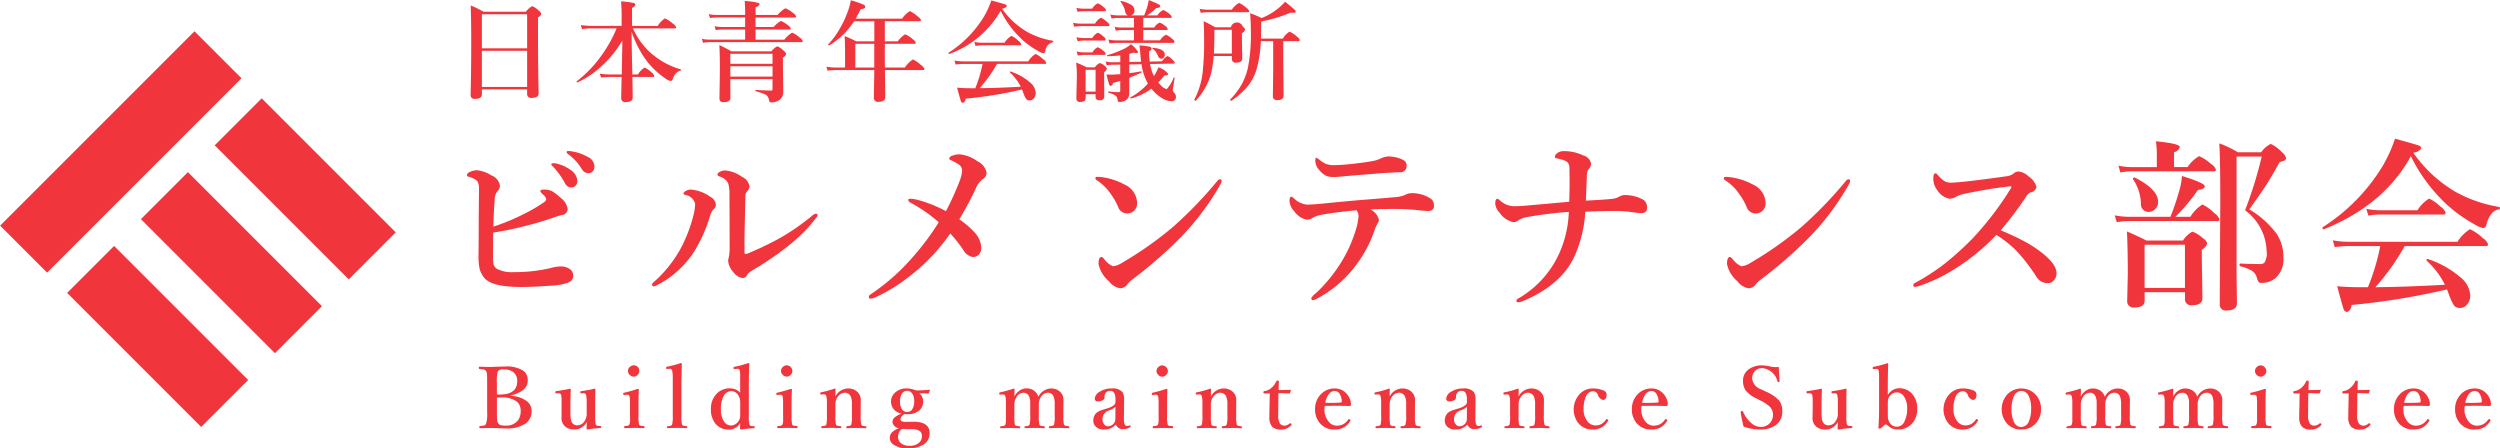 <svg id="logo.svg" xmlns="http://www.w3.org/2000/svg" width="296.656" height="53.219" viewBox="0 0 296.656 53.219">
  <defs>
    <style>
      .cls-1 {
        fill: #f0353c;
        fill-rule: evenodd;
      }
    </style>
  </defs>
  <path id="日本青年会議所_ビルメンテナンス部会" data-name="日本青年会議所 ビルメンテナンス部会" class="cls-1" d="M97.52,32.368a0.447,0.447,0,0,0,.559.432q0.806,0,.806-0.533-0.076-3.085-.076-7.528V23.253A0.7,0.7,0,0,0,99.2,22.84a0.772,0.772,0,0,0-.311-0.4,2.39,2.39,0,0,0-.768-0.521,2.44,2.44,0,0,0-.755.66H92.334a11.328,11.328,0,0,0-1.511-.743q0.063,1.771.063,4.215,0,3.783-.076,6.43a0.447,0.447,0,0,0,.558.432q0.781,0,.781-0.52V31.8h5.37v0.571Zm-5.37-.87V27.22h5.37V31.5H92.15Zm0-4.577V22.878h5.37v4.044H92.15Zm16.6,3.1h-1.574a5.708,5.708,0,0,1-1.029-.1l0.14,0.476a7.852,7.852,0,0,1,.965-0.076h1.479q-0.007.444-.032,1.555-0.02.825-.019,0.978a0.457,0.457,0,0,0,.571.444q0.794,0,.794-0.533,0-.628-0.038-2.444h2.431q0.171,0,.171-0.127a0.878,0.878,0,0,0-.336-0.419,2.969,2.969,0,0,0-.806-0.571,2.265,2.265,0,0,0-.794.819h-0.666q-0.025-.781-0.077-3.5-0.018-1.193-.025-1.6a12.779,12.779,0,0,0,1.536,3.123,9.425,9.425,0,0,0,2.533,2.482,1.35,1.35,0,0,0,.59.273,0.291,0.291,0,0,0,.235-0.248,2.115,2.115,0,0,1,.356-0.641,1.331,1.331,0,0,1,.6-0.362,0.065,0.065,0,0,0,0-.127,9.3,9.3,0,0,1-3.657-2.031,8.76,8.76,0,0,1-2.018-2.831h4.97q0.165,0,.165-0.127a1.041,1.041,0,0,0-.4-0.444,3.829,3.829,0,0,0-.939-0.622,2.723,2.723,0,0,0-.857.895H109.97V22.117a0.6,0.6,0,0,0,.4-0.374,0.319,0.319,0,0,0-.311-0.216,9.462,9.462,0,0,0-1.4-.178,16.99,16.99,0,0,1,.076,1.809v1.1H105.12a8.04,8.04,0,0,1-1.232-.1l0.14,0.476a10.129,10.129,0,0,1,1.117-.076h2.99a15.59,15.59,0,0,1-1.809,3.237,14.172,14.172,0,0,1-2.914,3.034,0.045,0.045,0,0,0-.019.038,0.082,0.082,0,0,0,.089.1,0.025,0.025,0,0,0,.019-0.006,10.715,10.715,0,0,0,2.749-1.828A13,13,0,0,0,108.814,26q0,0.673-.063,4.018h0Zm20.53-6.76a0.132,0.132,0,0,0,.165-0.127,0.942,0.942,0,0,0-.388-0.419,3.316,3.316,0,0,0-.888-0.546,3.474,3.474,0,0,0-.933.793h-2.609V22.04a0.611,0.611,0,0,0,.489-0.355q0-.248-1.778-0.387,0.051,0.673.051,1.257v0.406h-3.434a4.182,4.182,0,0,1-.882-0.1l0.146,0.476a4.782,4.782,0,0,1,.761-0.076h3.409v1.13h-2.768a3.912,3.912,0,0,1-.857-0.1l0.14,0.476a4.772,4.772,0,0,1,.755-0.076h2.73v1.2h-4.24a4.353,4.353,0,0,1-.9-0.1l0.146,0.476a5.322,5.322,0,0,1,.806-0.076h10.867a0.134,0.134,0,0,0,.165-0.133,0.96,0.96,0,0,0-.374-0.413,3.427,3.427,0,0,0-.889-0.584,3.364,3.364,0,0,0-.933.832h-3.415v-1.2h4.011a0.137,0.137,0,0,0,.172-0.133,0.774,0.774,0,0,0-.349-0.374,2.842,2.842,0,0,0-.819-0.508,2.87,2.87,0,0,0-.863.717h-2.152v-1.13h4.653Zm-2.641,8.5a0.164,0.164,0,0,1-.2.171q-0.692,0-1.783-.076-0.051,0-.051.07a0.078,0.078,0,0,0,.051.089,5.971,5.971,0,0,1,1.167.406,0.856,0.856,0,0,1,.394.616,0.7,0.7,0,0,0,.076.235,0.2,0.2,0,0,0,.172.064,1.716,1.716,0,0,0,.9-0.222,1.146,1.146,0,0,0,.546-1.041l-0.038-3.028V28.014a0.7,0.7,0,0,0,.387-0.413,0.774,0.774,0,0,0-.311-0.4,2.144,2.144,0,0,0-.743-0.521,2.129,2.129,0,0,0-.7.6h-4.755a13.858,13.858,0,0,0-1.422-.743q0.065,1.225.064,2.964l-0.051,3.3a0.565,0.565,0,0,0,.1.387,0.542,0.542,0,0,0,.419.121q0.78,0,.78-0.5l-0.012-2.234h5.008v1.181Zm-5.008-1.479V29.055h5.008V30.28h-5.008Zm0-1.523V27.576h5.008v1.181h-5.008Zm18.333-1.9v-0.47h3.472c0.132,0,.2-0.042.2-0.127a0.865,0.865,0,0,0-.374-0.432,3.042,3.042,0,0,0-.889-0.571,3.141,3.141,0,0,0-.87.831h-1.536V23.7h4.12q0.171,0,.171-0.127a1.045,1.045,0,0,0-.406-0.444,3.668,3.668,0,0,0-.92-0.622,3.13,3.13,0,0,0-.921.9h-5.516q0.31-.52.6-1.117,0.558-.07.558-0.286a0.418,0.418,0,0,0-.3-0.3,11.87,11.87,0,0,0-1.428-.483,6.884,6.884,0,0,1-.419,1.5,12,12,0,0,1-.914,1.917,9.306,9.306,0,0,1-1.333,1.8,0.041,0.041,0,0,0-.013.032,0.093,0.093,0,0,0,.114.1,0.039,0.039,0,0,0,.026-0.006,9.04,9.04,0,0,0,2.926-2.856h2.406V26.09h-2.158a12.6,12.6,0,0,0-1.365-.622q0.051,0.863.051,1.949V29.2H134.1a6.094,6.094,0,0,1-1.066-.1l0.139,0.476a7.85,7.85,0,0,1,.965-0.076h4.577l-0.051,3.313a0.461,0.461,0,0,0,.571.457q0.781,0,.781-0.559,0-.286-0.013-1.181-0.018-1.39-.025-2.031H144.5a0.134,0.134,0,0,0,.165-0.133,1.078,1.078,0,0,0-.413-0.463,3.717,3.717,0,0,0-.952-0.666,3.428,3.428,0,0,0-.958.965h-2.368q-0.014-.781-0.013-2.342h0Zm-3.5,2.342V26.389h2.247V29.2h-2.247Zm16.81-.432h5.681q0.165,0,.165-0.127a0.949,0.949,0,0,0-.387-0.444,3.226,3.226,0,0,0-.883-0.609,2.772,2.772,0,0,0-.869.882h-7.7a5.9,5.9,0,0,1-1.054-.1l0.146,0.476a6.794,6.794,0,0,1,.908-0.076h2.279a15.325,15.325,0,0,1-.863,2.888h-0.476q-0.946,0-1.683-.07,0.35,1.295.432,1.536a0.319,0.319,0,0,0,.26.273,0.511,0.511,0,0,0,.311-0.5,48.876,48.876,0,0,0,6.7-1.092c0.017,0.042.038,0.1,0.064,0.165,0.042,0.11.067,0.178,0.076,0.2a3.71,3.71,0,0,0,.349.755,0.505,0.505,0,0,0,.432.178,0.608,0.608,0,0,0,.476-0.229,0.941,0.941,0,0,0,.234-0.654,1.776,1.776,0,0,0-.685-1.263,6.767,6.767,0,0,0-2.285-1.282,0.026,0.026,0,0,0-.019-0.006,0.073,0.073,0,0,0-.076.089,0.049,0.049,0,0,0,.019.044,5.71,5.71,0,0,1,1.269,1.676q-2.7.152-4.875,0.171a16.039,16.039,0,0,0,2.057-2.888h0Zm3.053-2.818a10.311,10.311,0,0,0,1.847,1.3,1.909,1.909,0,0,0,.61.26,0.266,0.266,0,0,0,.222-0.248,1.191,1.191,0,0,1,.9-1.066c0.034,0,.051-0.027.051-0.082a0.078,0.078,0,0,0-.051-0.089,9.507,9.507,0,0,1-3.053-1.054,9.458,9.458,0,0,1-2.978-2.755,0.718,0.718,0,0,0,.572-0.311,0.238,0.238,0,0,0-.191-0.19q-0.242-.089-1.656-0.476a10.067,10.067,0,0,1-.908,1.98,13.175,13.175,0,0,1-4.158,4.221,0.042,0.042,0,0,0-.019.038,0.088,0.088,0,0,0,.089.108h0.019a11.555,11.555,0,0,0,6.087-5.123,11.7,11.7,0,0,0,2.622,3.485h0Zm-0.533.063a2.969,2.969,0,0,0-.806-0.571,2.456,2.456,0,0,0-.819.819h-2.654a4.729,4.729,0,0,1-.933-0.1l0.146,0.476a4.88,4.88,0,0,1,.762-0.076h4.488a0.132,0.132,0,0,0,.165-0.127,0.887,0.887,0,0,0-.349-0.419h0ZM167.9,28.566l-0.99.013a3.083,3.083,0,0,1-.749-0.1l0.14,0.47a2.841,2.841,0,0,1,.641-0.076l0.958-.013v1.13q-0.78.051-.933,0.051-0.5,0-.7-0.013,0.209,0.87.292,1.1a0.3,0.3,0,0,0,.2.26,0.387,0.387,0,0,0,.273-0.349c0.381-.106.67-0.188,0.869-0.248v1.13a0.164,0.164,0,0,1-.171.2,9.049,9.049,0,0,1-1.206-.083q-0.051-.013-0.051.07a0.078,0.078,0,0,0,.051.089,3.278,3.278,0,0,1,.743.286,0.672,0.672,0,0,1,.3.432,1.036,1.036,0,0,0,.063.3,0.17,0.17,0,0,0,.165.063,1.141,1.141,0,0,0,1.035-.457,1.237,1.237,0,0,0,.14-0.66V30.419q0.907-.362,1.453-0.635a0.051,0.051,0,0,0,.026-0.051c0-.059-0.024-0.085-0.07-0.076q-0.711.127-1.409,0.216V28.839l1.453-.032a6.581,6.581,0,0,0,.756,2.3,7.333,7.333,0,0,1-2.063,1.625,0.034,0.034,0,0,0-.019.038c0,0.08.029,0.114,0.089,0.1a6.857,6.857,0,0,0,2.412-1.168,3.864,3.864,0,0,0,.387.444,4.442,4.442,0,0,0,.946.73,2.186,2.186,0,0,0,1.028.324,0.483,0.483,0,0,0,.546-0.546,0.7,0.7,0,0,0-.222-0.483,0.521,0.521,0,0,1-.153-0.324q0-.051.051-0.343,0.1-.558.172-1.054a0.066,0.066,0,0,0-.039-0.07,0.087,0.087,0,0,0-.038-0.006,0.041,0.041,0,0,0-.038.025,4.127,4.127,0,0,1-.825,1.371,1.411,1.411,0,0,1-.724-0.5c-0.126-.127-0.218-0.224-0.272-0.292a10.084,10.084,0,0,0,.7-0.819q0.469-.032.469-0.2a2.26,2.26,0,0,0-1.155-.781,4.765,4.765,0,0,1-.533,1.028,4.744,4.744,0,0,1-.457-1.422l2.825-.051c0.067,0,.1-0.025.1-0.076a0.6,0.6,0,0,0-.247-0.362,1.676,1.676,0,0,0-.622-0.457,1.792,1.792,0,0,0-.629.622L171.4,28.5a10.816,10.816,0,0,1-.089-1.219,0.413,0.413,0,0,0,.311-0.324,0.259,0.259,0,0,0-.235-0.228,7.95,7.95,0,0,0-1.212-.152q0.057,0.33.108,0.99c0.034,0.432.063,0.747,0.089,0.946l-1.4.025V27.576a4.9,4.9,0,0,0,.533-0.146,1.007,1.007,0,0,0,.3.057c0.131,0,.2-0.049.2-0.146a3.113,3.113,0,0,0-.844-0.908,3.443,3.443,0,0,1-.927.6,11.1,11.1,0,0,1-1.866.7,0.039,0.039,0,0,0-.032.044,0.068,0.068,0,0,0,.07.082,13.074,13.074,0,0,0,1.5-.1v0.806Zm-0.584-2.59a3.578,3.578,0,0,1-.819-0.1l0.14,0.476a4.317,4.317,0,0,1,.73-0.076h6.8c0.115,0,.172-0.042.172-0.127a0.67,0.67,0,0,0-.3-0.368,2.292,2.292,0,0,0-.718-0.47,1.812,1.812,0,0,0-.7.666h-1.987V24.751h2.729c0.115,0,.172-0.042.172-0.127a0.644,0.644,0,0,0-.286-0.343,2.106,2.106,0,0,0-.679-0.412,1.485,1.485,0,0,0-.635.584h-1.3V23.31h3.212a0.132,0.132,0,0,0,.165-0.127,0.686,0.686,0,0,0-.3-0.355A2.356,2.356,0,0,0,173,22.377a1.74,1.74,0,0,0-.691.635h-1.219a5.569,5.569,0,0,0,1.079-.87q0.476-.032.476-0.209a0.28,0.28,0,0,0-.178-0.222q-0.2-.12-1.187-0.52a4.822,4.822,0,0,1-.2.889q-0.177.552-.343,0.933H169.18a0.555,0.555,0,0,0,.4-0.584,0.75,0.75,0,0,0-.305-0.616,3.5,3.5,0,0,0-1.244-.5h-0.019a0.066,0.066,0,0,0-.082.063,0.064,0.064,0,0,0,.012.032,2.763,2.763,0,0,1,.559,1.181,0.516,0.516,0,0,0,.3.425h-1.218a3.9,3.9,0,0,1-.857-0.1l0.139,0.476a4.991,4.991,0,0,1,.768-0.076h1.9v1.143h-1.6a2.75,2.75,0,0,1-.705-0.1l0.146,0.476a3.163,3.163,0,0,1,.622-0.076h1.536v1.225H167.32Zm-2.342,6.735a0.376,0.376,0,0,0,.47.362,0.446,0.446,0,0,0,.558-0.432l-0.012-2.412V29.747a0.725,0.725,0,0,0,.323-0.394,0.526,0.526,0,0,0-.234-0.324,1.583,1.583,0,0,0-.6-0.362,1.447,1.447,0,0,0-.584.508h-1a8.105,8.105,0,0,0-1.231-.559,13.406,13.406,0,0,1,.088,1.714l-0.063,2.558a0.4,0.4,0,0,0,.495.394q0.609,0,.609-0.457V32.362h1.181v0.349Zm-1.181-.654V29.474h1.181v2.584H163.8Zm2.127-10.017a2.009,2.009,0,0,0-.686-0.457,1.642,1.642,0,0,0-.666.635h-1.009a3.931,3.931,0,0,1-.864-0.1l0.146,0.476a4.274,4.274,0,0,1,.718-0.076h2.481a0.132,0.132,0,0,0,.165-0.127,0.606,0.606,0,0,0-.285-0.349h0Zm0.406,1.752a2.39,2.39,0,0,0-.717-0.5,1.827,1.827,0,0,0-.7.7h-1.746a4.134,4.134,0,0,1-.87-0.1l0.146,0.476a4.216,4.216,0,0,1,.724-0.076h3.288q0.171,0,.171-0.127a0.735,0.735,0,0,0-.3-0.381h0ZM165.9,25.519a2.026,2.026,0,0,0-.66-0.451,1.55,1.55,0,0,0-.654.635h-1.021a3.931,3.931,0,0,1-.864-0.1l0.146,0.476A4.2,4.2,0,0,1,163.563,26h2.443a0.132,0.132,0,0,0,.165-0.127,0.65,0.65,0,0,0-.273-0.356h0Zm0,1.714a2.043,2.043,0,0,0-.672-0.438,1.434,1.434,0,0,0-.629.609h-1a3.843,3.843,0,0,1-.87-0.108l0.14,0.482a4.307,4.307,0,0,1,.73-0.076h2.405q0.165,0,.165-0.127a0.562,0.562,0,0,0-.273-0.343h0Zm5.866-.375c-0.051,0-.076.017-0.076,0.051a0.05,0.05,0,0,0,.025.038,2.319,2.319,0,0,1,.381.355,2.659,2.659,0,0,1,.3.559,0.446,0.446,0,0,0,.35.3,0.415,0.415,0,0,0,.314-0.14,0.471,0.471,0,0,0,.13-0.33q0-.717-1.428-0.832h0Zm14.283-.793v3.51l-0.038,3.015a0.446,0.446,0,0,0,.534.47,1,1,0,0,0,.552-0.114,0.577,0.577,0,0,0,.184-0.5l-0.038-4.2V26.065h1.8q0.165,0,.165-0.127a0.969,0.969,0,0,0-.362-0.419,3.178,3.178,0,0,0-.857-0.571,2.275,2.275,0,0,0-.793.819h-2.6q0.025-.882.025-1.428v-0.6a16.894,16.894,0,0,0,3.491-1.054,2.089,2.089,0,0,0,.3.025c0.207,0,.311-0.047.311-0.14a0.4,0.4,0,0,0-.153-0.247q-0.165-.159-1.1-0.927a7.561,7.561,0,0,1-2.793,1.936,13.16,13.16,0,0,0-1.365-.584q0.089,1.136.089,2.145a20.654,20.654,0,0,1-.362,4.393,7.708,7.708,0,0,1-.711,1.879A8.7,8.7,0,0,1,180.944,33a0.058,0.058,0,0,0-.006.025,0.107,0.107,0,0,0,.038.076,0.136,0.136,0,0,0,.089.051,0.06,0.06,0,0,0,.025-0.006,9.71,9.71,0,0,0,1.777-1.53,6,6,0,0,0,1.187-2.126,14,14,0,0,0,.527-3.421h1.466Zm-4.906,2.12a0.439,0.439,0,0,0,.546.432q0.691,0,.691-0.5l-0.044-2.38V25.119a0.685,0.685,0,0,0,.381-0.406,0.682,0.682,0,0,0-.286-0.375,0.728,0.728,0,0,0-1.4.089h-1.859q-0.705-.412-1.378-0.73,0.051,0.863.051,1.746a35.32,35.32,0,0,1-.171,4.386,9.4,9.4,0,0,1-.984,3.187v0.013a0.119,0.119,0,0,0,.044.076,0.164,0.164,0,0,0,.1.051,0.026,0.026,0,0,0,.025-0.013,7.887,7.887,0,0,0,1.765-3.034,12.439,12.439,0,0,0,.361-2.273h2.159v0.349Zm-2.133-.647q0.063-1.149.063-2.393V24.726h2.07v2.812h-2.133Zm3.828-5.446a3.117,3.117,0,0,0-.845-0.559,2.711,2.711,0,0,0-.857.806h-2.793a5.706,5.706,0,0,1-1.028-.1l0.14,0.476a6.809,6.809,0,0,1,.914-0.076h4.665A0.134,0.134,0,0,0,183.2,22.5a1,1,0,0,0-.361-0.413h0Zm-85.475,25.9q1.794-.462,3.416-1.031c0.429-.143.691-0.226,0.784-0.247a0.768,0.768,0,0,0,.773-0.7,2.105,2.105,0,0,0-.881-1.386,5.887,5.887,0,0,0-.977-0.752,2.032,2.032,0,0,0-.935-0.193q-0.462,0-.462.193a1.2,1.2,0,0,0,.333.4,1.048,1.048,0,0,1,.376.569,0.678,0.678,0,0,1-.355.4,19.51,19.51,0,0,1-2.664,1.515,23.745,23.745,0,0,1-3.255,1.321q0.021-1.439.15-3.115a1.767,1.767,0,0,1,.29-1.042,0.939,0.939,0,0,0,.333-0.741A1.585,1.585,0,0,0,93.279,42a3.91,3.91,0,0,0-1.719-.612,1.825,1.825,0,0,0-.72.161,0.6,0.6,0,0,0-.473.408,0.243,0.243,0,0,0,.226.2,3.607,3.607,0,0,1,.569.215,1.161,1.161,0,0,1,.516.43,2.04,2.04,0,0,1,.129.892l-0.032,3.545q0,2.75-.022,4.082a7.77,7.77,0,0,0,.129,1.783,3.08,3.08,0,0,0,.526,1.021q0.859,1.117,4.426,1.117,1.3,0,3.459-.15a7.4,7.4,0,0,0,2-.333,1.514,1.514,0,0,0,.484-0.279,0.848,0.848,0,0,0,.2-0.623,0.889,0.889,0,0,0-.376-0.73,1.853,1.853,0,0,0-1.139-.322,4.487,4.487,0,0,0-1.149.193,19.276,19.276,0,0,1-4.426.483,3.9,3.9,0,0,1-1.794-.312,0.976,0.976,0,0,1-.559-0.612,5.265,5.265,0,0,1-.064-0.956V51.049l0.021-2.267a35.79,35.79,0,0,0,3.867-.795h0Zm3.276-7.434q-0.258,0-.258.15a1.079,1.079,0,0,0,.247.29,9.343,9.343,0,0,1,1.386,1.934,0.834,0.834,0,0,0,.741.5,0.68,0.68,0,0,0,.527-0.226,0.792,0.792,0,0,0,.2-0.548,1.711,1.711,0,0,0-.817-1.311,4.449,4.449,0,0,0-1.514-.709,1.7,1.7,0,0,0-.516-0.086h0Zm1.74-1.45a0.152,0.152,0,0,0-.172.172,0.694,0.694,0,0,0,.269.268,6.051,6.051,0,0,1,1.536,1.708,0.9,0.9,0,0,0,.816.483,0.62,0.62,0,0,0,.452-0.193,0.866,0.866,0,0,0,.225-0.623,1.3,1.3,0,0,0-.8-1.117,5.35,5.35,0,0,0-1.762-.634,2.614,2.614,0,0,0-.569-0.065h0Zm19.167,11.322a5.521,5.521,0,0,1-.108,1.343,1.513,1.513,0,0,0-.064.376,2.23,2.23,0,0,0,.612,1.321,1.6,1.6,0,0,0,1.1.709,0.556,0.556,0,0,0,.516-0.312,1.153,1.153,0,0,1,.429-0.462q5.5-3.244,7.767-6.359a0.628,0.628,0,0,0,.182-0.311,0.186,0.186,0,0,0-.225-0.193,1.473,1.473,0,0,0-.548.355,27.939,27.939,0,0,1-3.491,2.428,36.783,36.783,0,0,1-3.771,1.837,1.553,1.553,0,0,1-.526.172c-0.072,0-.107-0.093-0.107-0.279V49.416q0.086-4.071.107-4.974a0.833,0.833,0,0,1,.183-0.526,0.9,0.9,0,0,0,.3-0.612,1.481,1.481,0,0,0-.881-1.128,4.014,4.014,0,0,0-2-.763,1.227,1.227,0,0,0-.623.161,0.473,0.473,0,0,0-.3.322,0.31,0.31,0,0,0,.257.236,1.68,1.68,0,0,1,1.021.795,4.518,4.518,0,0,1,.15,1.45q0.022,2.793.022,6.048h0Zm-4.351-3.47a17.088,17.088,0,0,1-1.514,3.824,14.632,14.632,0,0,1-3.116,3.856,0.529,0.529,0,0,0-.215.3,0.187,0.187,0,0,0,.194.226,1.45,1.45,0,0,0,.44-0.172A11.348,11.348,0,0,0,117.43,50.9a17.891,17.891,0,0,0,1.8-4.093,1.856,1.856,0,0,1,.376-0.752,0.737,0.737,0,0,0,.312-0.569,1.163,1.163,0,0,0-.666-0.945,4.535,4.535,0,0,0-2.331-.859,1.108,1.108,0,0,0-.559.161,0.482,0.482,0,0,0-.3.3,0.392,0.392,0,0,0,.29.193,1.388,1.388,0,0,1,1.107,1.063,6.352,6.352,0,0,1-.269,1.558h0ZM143.847,44.9a4.819,4.819,0,0,0-.763-0.129q-0.354,0-.354.15a0.65,0.65,0,0,0,.4.376,17.959,17.959,0,0,1,3.234,2.267,31.462,31.462,0,0,1-3.91,5.038,24.844,24.844,0,0,1-4.19,3.524,0.357,0.357,0,0,0-.193.29,0.19,0.19,0,0,0,.215.215,2.147,2.147,0,0,0,.58-0.172A19.527,19.527,0,0,0,142.73,54.1a22.478,22.478,0,0,0,5-5.21,17.212,17.212,0,0,1,1.558,1.977,1.566,1.566,0,0,0,1.128.816,0.925,0.925,0,0,0,.7-0.279,1.151,1.151,0,0,0,.29-0.816,2.825,2.825,0,0,0-.7-1.719,10.471,10.471,0,0,0-1.9-1.654q1.172-1.976,1.955-3.663a2.613,2.613,0,0,1,.817-1.106,0.9,0.9,0,0,0,.462-0.784,1.923,1.923,0,0,0-1.1-1.343A4.122,4.122,0,0,0,148.8,39.5a2.061,2.061,0,0,0-.773.15,0.533,0.533,0,0,0-.43.333,0.348,0.348,0,0,0,.29.247,7.367,7.367,0,0,1,.784.43,0.88,0.88,0,0,1,.462.773,3.861,3.861,0,0,1-.268,1.171,34.249,34.249,0,0,1-1.644,3.642,15.737,15.737,0,0,0-3.373-1.343h0Zm22.175,7.068a0.743,0.743,0,0,0-.344-0.29c-0.236,0-.355.279-0.355,0.838a3.653,3.653,0,0,0,1.236,2.041,2.079,2.079,0,0,0,1.342.838,1.114,1.114,0,0,0,.881-0.526,2.892,2.892,0,0,1,.57-0.526,52.29,52.29,0,0,0,5.876-5.146,30.792,30.792,0,0,0,4.576-6.166,0.805,0.805,0,0,0,.129-0.376,0.187,0.187,0,0,0-.226-0.193,0.426,0.426,0,0,0-.279.193,48.5,48.5,0,0,1-5.167,5.371,41.888,41.888,0,0,1-6.1,4.318,2.665,2.665,0,0,1-1.117.441,2.566,2.566,0,0,1-1.02-.816h0Zm0.687-7.853a7.842,7.842,0,0,1,.924,1.579,1.124,1.124,0,0,0,1.074.816,1.186,1.186,0,0,0,.806-0.29,1.22,1.22,0,0,0,.387-0.945,2.476,2.476,0,0,0-1.515-2.2,7.806,7.806,0,0,0-2.8-.881c-0.143-.014-0.283-0.022-0.419-0.022a0.174,0.174,0,0,0-.215.172,0.255,0.255,0,0,0,.151.225,5.736,5.736,0,0,1,1.611,1.547h0Zm26.525-3.33a2.456,2.456,0,0,1-.977-0.172,3.5,3.5,0,0,1-.774-0.516c-0.186-.129-0.283-0.193-0.29-0.193q-0.15,0-.15.333a1.719,1.719,0,0,0,.5,1.16,2.4,2.4,0,0,0,.848.677,2.594,2.594,0,0,0,.913.118q0.3,0,1.139-.086,0.816-.075,3.276-0.268,1.128-.1,1.59-0.129,0.162-.011,1.751-0.086a0.722,0.722,0,0,0,.817-0.773,0.686,0.686,0,0,0-.355-0.655,3.843,3.843,0,0,0-1.89-.44,2.419,2.419,0,0,0-.838.247,4.073,4.073,0,0,1-.656.236q-0.826.183-2.524,0.376a22.682,22.682,0,0,1-2.385.172h0Zm-3.18,4.684a2.493,2.493,0,0,1-1.5-.709,1.707,1.707,0,0,0-.323-0.236q-0.248,0-.247.526a1.958,1.958,0,0,0,.57,1.214,2.355,2.355,0,0,0,1.471.988,1.14,1.14,0,0,0,.666-0.193,3.229,3.229,0,0,1,1.032-.376q1.385-.268,4.2-0.548a1,1,0,0,1,.247.752,6.59,6.59,0,0,1-.194,1.16,16.393,16.393,0,0,1-1.632,3.889,18,18,0,0,1-3.234,4.05,1.79,1.79,0,0,0-.548.6,0.2,0.2,0,0,0,.226.215,1,1,0,0,0,.365-0.129,13.742,13.742,0,0,0,4.49-3.717,15.008,15.008,0,0,0,2.4-4.34,4.445,4.445,0,0,1,.44-0.988,0.591,0.591,0,0,0,.108-0.355,1.835,1.835,0,0,0-1.01-1.225q0.988-.065,2.965-0.064a24.312,24.312,0,0,1,2.728.15q0.764,0.086,1.1.086c0.072,0,.154,0,0.247-0.011a0.549,0.549,0,0,0,.5-0.655,0.926,0.926,0,0,0-.483-0.859,4.116,4.116,0,0,0-2.084-.591,1.847,1.847,0,0,0-.817.193,3.142,3.142,0,0,1-.838.247q-0.633.075-4.157,0.355-1.89.151-4.748,0.44-1.267.129-1.934,0.129h0Zm33.1-.483q0.1-2.492.118-2.965a1.27,1.27,0,0,1,.215-0.773,0.889,0.889,0,0,0,.268-0.72,1.232,1.232,0,0,0-.881-0.881,5.291,5.291,0,0,0-2.341-.526,1.233,1.233,0,0,0-.86.312,0.5,0.5,0,0,0-.193.4,0.231,0.231,0,0,0,.225.15q0.183,0.032.462,0.107a2.077,2.077,0,0,1,.785.333,0.949,0.949,0,0,1,.247.677q0.021,0.838.021,1.762,0,0.988-.043,2.267-2.674.247-5.167,0.462-0.7.064-1.386,0.064a2.487,2.487,0,0,1-1.611-.634,0.825,0.825,0,0,0-.365-0.247q-0.247,0-.247.591a1.649,1.649,0,0,0,.5,1.042,2.606,2.606,0,0,0,1.632,1.139,0.9,0.9,0,0,0,.634-0.226,2.684,2.684,0,0,1,1.075-.387,47.109,47.109,0,0,1,4.887-.6,13.11,13.11,0,0,1-1.214,5.092,11.742,11.742,0,0,1-4.683,5.124,0.532,0.532,0,0,0-.333.355c0,0.1.089,0.15,0.268,0.15a1.642,1.642,0,0,0,.5-0.129q4.608-1.934,6.155-5.371a14.837,14.837,0,0,0,1.257-5.242q1.913-.086,3.191-0.086a14.177,14.177,0,0,1,2.288.129,9.175,9.175,0,0,0,1.235.118,0.588,0.588,0,0,0,.612-0.709,1.023,1.023,0,0,0-.526-0.924,4.509,4.509,0,0,0-2.245-.5,1.592,1.592,0,0,0-.548.193,1.913,1.913,0,0,1-.612.226q-0.689.1-3.33,0.236h0ZM240.6,51.973a0.743,0.743,0,0,0-.344-0.29c-0.236,0-.355.279-0.355,0.838a3.653,3.653,0,0,0,1.236,2.041,2.078,2.078,0,0,0,1.343.838,1.114,1.114,0,0,0,.88-0.526,2.892,2.892,0,0,1,.57-0.526,52.29,52.29,0,0,0,5.876-5.146,30.792,30.792,0,0,0,4.576-6.166,0.805,0.805,0,0,0,.129-0.376,0.187,0.187,0,0,0-.226-0.193,0.426,0.426,0,0,0-.279.193,48.5,48.5,0,0,1-5.167,5.371,41.888,41.888,0,0,1-6.1,4.318,2.665,2.665,0,0,1-1.117.441,2.566,2.566,0,0,1-1.02-.816h0Zm0.687-7.853a7.842,7.842,0,0,1,.924,1.579,1.124,1.124,0,0,0,1.074.816,1.186,1.186,0,0,0,.806-0.29,1.22,1.22,0,0,0,.387-0.945,2.476,2.476,0,0,0-1.515-2.2,7.806,7.806,0,0,0-2.8-.881c-0.143-.014-0.283-0.022-0.419-0.022a0.174,0.174,0,0,0-.215.172,0.255,0.255,0,0,0,.151.225,5.736,5.736,0,0,1,1.611,1.547h0Zm34.077,0.44a1.461,1.461,0,0,1,.526-0.537,0.822,0.822,0,0,0,.731-0.655,2.209,2.209,0,0,0-.924-1.235,2.014,2.014,0,0,0-1.171-.591,0.9,0.9,0,0,0-.634.247,1.769,1.769,0,0,1-.881.322q-2.7.387-4.844,0.623-1.29.129-1.665,0.129a1.6,1.6,0,0,1-.731-0.14,3.462,3.462,0,0,1-.8-0.7,0.722,0.722,0,0,0-.3-0.269q-0.29,0-.29.569a2.232,2.232,0,0,0,.462,1.418,2.191,2.191,0,0,0,1.472,1.031,1.636,1.636,0,0,0,.773-0.236,3.387,3.387,0,0,1,1.01-.355q2.793-.591,5.264-0.87a1.188,1.188,0,0,1,.14-0.011c0.1,0,.15.025,0.15,0.075a0.664,0.664,0,0,1-.129.258,36.877,36.877,0,0,1-4.469,5.833,35.812,35.812,0,0,1-3.169,2.89,25.35,25.35,0,0,1-3.727,2.428,0.256,0.256,0,0,0-.151.247,0.181,0.181,0,0,0,.215.193,1.536,1.536,0,0,0,.494-0.107,19.193,19.193,0,0,0,3.76-1.74,25.328,25.328,0,0,0,5.393-4.318,15.1,15.1,0,0,1,2.191,1.7,20.69,20.69,0,0,1,2.557,3.276,1.548,1.548,0,0,0,1.364.752,0.913,0.913,0,0,0,.677-0.3A1.227,1.227,0,0,0,279,53.595q0-1.085-1.848-2.5a13.285,13.285,0,0,0-2.116-1.343q-1.247-.655-2.653-1.235a42.034,42.034,0,0,0,2.986-3.953h0Zm12.474-3.545a7.078,7.078,0,0,1-1.493-.172l0.236,0.806a7.847,7.847,0,0,1,1.257-.129h9.8a0.223,0.223,0,0,0,.279-0.215,1.411,1.411,0,0,0-.59-0.666,5.124,5.124,0,0,0-1.408-.924,4.109,4.109,0,0,0-1.364,1.3h-1.611V39.254a0.959,0.959,0,0,0,.687-0.612q0-.419-2.836-0.687a10.651,10.651,0,0,1,.108,1.386v1.676H287.84Zm-0.215,5.9a9.3,9.3,0,0,1-1.718-.172l0.247,0.806a10.465,10.465,0,0,1,1.471-.129h10.42a0.232,0.232,0,0,0,.29-0.226,1.61,1.61,0,0,0-.612-0.72,5.316,5.316,0,0,0-1.407-1.021,4.431,4.431,0,0,0-1.429,1.461H293.1a21.954,21.954,0,0,0,2.685-3.19q0.807-.1.806-0.441,0-.376-2.707-1.214a7.66,7.66,0,0,1-.344,1.826,28.607,28.607,0,0,1-1.02,3.019h-4.9Zm6.618,9.765a0.716,0.716,0,0,0,.88.72q1.193,0,1.193-.838l-0.075-4.77V50.823a1.347,1.347,0,0,0,.644-0.741,1.051,1.051,0,0,0-.5-0.612,3.684,3.684,0,0,0-1.257-.795,3.03,3.03,0,0,0-1.117,1.053h-4.34q-1.074-.548-2.309-1.074,0.1,2.267.1,5.06l-0.075,3.223a0.732,0.732,0,0,0,.9.73q1.17,0,1.171-.816V55.861h4.791v0.816Zm-4.791-1.321V50.232h4.791v5.124h-4.791ZM288.3,42.262a0.1,0.1,0,0,0-.043-0.011c-0.129,0-.193.047-0.193,0.14a0.086,0.086,0,0,0,.011.043,5.586,5.586,0,0,1,.945,2.868,0.905,0.905,0,0,0,.859,1.031,1.121,1.121,0,0,0,.8-0.3,1.164,1.164,0,0,0,.376-0.9q0-1.472-2.75-2.868h0Zm17.413-3.051a4.177,4.177,0,0,0-1.3-.945,3.147,3.147,0,0,0-1.128.988h-2.771a11.888,11.888,0,0,0-2.2-1.053q0.118,1.558.118,6.886l-0.064,12.225a0.7,0.7,0,0,0,.859.709q1.182,0,1.182-.838l-0.043-3.233V39.759h2.986a48.988,48.988,0,0,1-1.977,6.381,6.228,6.228,0,0,1,2.557,4.866,2.033,2.033,0,0,1-.269,1.364,0.809,0.809,0,0,1-.569.15q-1.182,0-2.288-.064c-0.057,0-.086.054-0.086,0.161a0.15,0.15,0,0,0,.086.172,4.958,4.958,0,0,1,1.354.516,1.337,1.337,0,0,1,.6.806,1.746,1.746,0,0,0,.2.5,0.354,0.354,0,0,0,.322.15,2.62,2.62,0,0,0,1.612-.5,2.949,2.949,0,0,0,1.031-2.492,5.056,5.056,0,0,0-.773-2.793,11.071,11.071,0,0,0-3.277-2.943q1.342-1.869,1.934-2.772,0.622-.967,1.676-2.847a2.619,2.619,0,0,0,.59-0.193,0.3,0.3,0,0,0,.162-0.29,1.4,1.4,0,0,0-.527-0.72h0Zm14.6,11.172h9.615a0.223,0.223,0,0,0,.279-0.215,1.61,1.61,0,0,0-.655-0.752,5.455,5.455,0,0,0-1.493-1.031,4.673,4.673,0,0,0-1.472,1.493H313.56a9.99,9.99,0,0,1-1.784-.172l0.247,0.806a11.5,11.5,0,0,1,1.537-.129h3.856a25.928,25.928,0,0,1-1.461,4.888h-0.806q-1.6,0-2.846-.118,0.59,2.191.73,2.6a0.539,0.539,0,0,0,.441.462A0.864,0.864,0,0,0,314,57.376a82.72,82.72,0,0,0,11.333-1.848c0.029,0.072.064,0.165,0.107,0.279q0.108,0.279.129,0.344a6.385,6.385,0,0,0,.591,1.278,0.855,0.855,0,0,0,.731.3,1.026,1.026,0,0,0,.805-0.387,1.59,1.59,0,0,0,.4-1.106,3.008,3.008,0,0,0-1.16-2.138,11.455,11.455,0,0,0-3.868-2.17,0.044,0.044,0,0,0-.032-0.011,0.124,0.124,0,0,0-.129.15,0.084,0.084,0,0,0,.032.075,9.642,9.642,0,0,1,2.149,2.836q-4.577.258-8.25,0.29a27.083,27.083,0,0,0,3.48-4.888h0Zm5.167-4.77a17.441,17.441,0,0,0,3.126,2.2,3.214,3.214,0,0,0,1.032.441,0.45,0.45,0,0,0,.376-0.419q0.473-1.708,1.514-1.8c0.057,0,.086-0.047.086-0.14a0.132,0.132,0,0,0-.086-0.15,16.11,16.11,0,0,1-5.167-1.783,16.012,16.012,0,0,1-5.038-4.662,1.211,1.211,0,0,0,.967-0.526,0.4,0.4,0,0,0-.322-0.322q-0.41-.15-2.8-0.806a16.931,16.931,0,0,1-1.536,3.352,22.312,22.312,0,0,1-7.036,7.144,0.072,0.072,0,0,0-.033.064,0.149,0.149,0,0,0,.151.183h0.032q7.176-2.922,10.3-8.669a19.789,19.789,0,0,0,4.436,5.9h0Zm-0.9.107a5.01,5.01,0,0,0-1.364-.967,4.15,4.15,0,0,0-1.386,1.386h-4.49a7.977,7.977,0,0,1-1.579-.172l0.247,0.806a8.25,8.25,0,0,1,1.289-.129h7.595a0.223,0.223,0,0,0,.279-0.215,1.493,1.493,0,0,0-.591-0.709h0Z" transform="translate(-34.969 -21.188)"/>
  <path id="Building_maintenance_Subcommittee" data-name="Building maintenance Subcommittee" class="cls-1" d="M95.63,68.1q1.963-.5,1.963-1.758a1.381,1.381,0,0,0-.5-1.143,3.648,3.648,0,0,0-2.222-.518q-0.23,0-.811.02-0.073,0-.405.015-0.273.015-.42,0.015-0.688,0-1.352-.029-0.1,0-.1.142a0.105,0.105,0,0,0,.088.127,4.57,4.57,0,0,1,.478.059,0.445,0.445,0,0,1,.293.181,0.808,0.808,0,0,1,.112.347q0.02,0.176.02,0.967v3.628a3.668,3.668,0,0,1-.132,1.328,0.41,0.41,0,0,1-.239.2,4.793,4.793,0,0,1-.478.068,0.1,0.1,0,0,0-.078.127q0,0.122.078,0.122,0.874-.019,1.333-0.019,0.21,0,.83.019,0.44,0.029.9,0.029a3.932,3.932,0,0,0,2.329-.571,1.726,1.726,0,0,0,.732-1.479A1.454,1.454,0,0,0,97.5,68.8a3.389,3.389,0,0,0-1.875-.635V68.1Zm-1.7-1.577a4.014,4.014,0,0,1,.107-1.279,0.829,0.829,0,0,1,.713-0.22,1.791,1.791,0,0,1,1.118.313,1.283,1.283,0,0,1,.474,1.089q0,1.577-2.07,1.577-0.19,0-.342-0.01v-1.47Zm0.459,1.831a2.914,2.914,0,0,1,1.938.508,1.424,1.424,0,0,1,.425,1.118,1.785,1.785,0,0,1-.308,1.074,1.729,1.729,0,0,1-1.5.635,2.448,2.448,0,0,1-.508-0.039,0.545,0.545,0,0,1-.361-0.249,1.057,1.057,0,0,1-.122-0.469q-0.02-.19-0.019-0.781V68.368q0.249-.01.459-0.01h0Zm11.837,3.618a0.09,0.09,0,0,0,.087-0.112,0.1,0.1,0,0,0-.1-0.117l-0.191-.01a0.376,0.376,0,0,1-.371-0.2,4.678,4.678,0,0,1-.058-0.991V69.164q0-1.03.029-1.758a0.089,0.089,0,0,0-.108-0.093,15.823,15.823,0,0,1-1.572.288,0.1,0.1,0,0,0-.112.088s0,0.021,0,.054c0.006,0.081.034,0.122,0.083,0.122h0.034l0.269-.019a0.287,0.287,0,0,1,.312.269,3.971,3.971,0,0,1,.059.762v1.411a1.5,1.5,0,0,1-.21.791,1.007,1.007,0,0,1-.879.581,0.717,0.717,0,0,1-.728-0.483,2.61,2.61,0,0,1-.112-0.962v-1.05q0-.8.039-1.748a0.1,0.1,0,0,0-.117-0.1q-0.7.161-1.612,0.283a0.092,0.092,0,0,0-.1.093c0,0.01,0,.028.005,0.054a0.168,0.168,0,0,0,.024.1,0.212,0.212,0,0,0,.1.015l0.259-.01a0.283,0.283,0,0,1,.312.259,4.662,4.662,0,0,1,.039.772v0.791L101.6,70.736a1.283,1.283,0,0,0,.546,1.148,1.65,1.65,0,0,0,.953.273,1.629,1.629,0,0,0,1.5-.913q0,0.342-.03.781a0.108,0.108,0,0,0,.122.122,15.211,15.211,0,0,1,1.539-.171h0Zm3.506-1.47v0.435a1.494,1.494,0,0,1-.083.635,0.283,0.283,0,0,1-.166.127,2.285,2.285,0,0,1-.362.044c-0.058,0-.088.042-0.088,0.127a0.1,0.1,0,0,0,.1.122c0.713-.019,1.09-0.029,1.133-0.029q0.224,0,.737.019c0.166,0,.29.007,0.371,0.01q0.069,0,.069-0.122t-0.069-.127c-0.189-.013-0.307-0.024-0.356-0.034a0.288,0.288,0,0,1-.215-0.137,4.366,4.366,0,0,1-.068-1.069V69.2q0-.8.039-1.772a0.1,0.1,0,0,0-.118-0.1,16.441,16.441,0,0,1-1.621.459,0.106,0.106,0,0,0-.112.093c0,0.01,0,.029,0,0.059,0.006,0.075.029,0.112,0.068,0.112h0.059l0.259-.019h0.078a0.276,0.276,0,0,1,.293.2,4.9,4.9,0,0,1,.049.845v1.431Zm-0.01-5.786a0.622,0.622,0,0,0-.054.933,0.669,0.669,0,0,0,.5.234,0.625,0.625,0,0,0,.43-0.186,0.648,0.648,0,0,0,.234-0.488,0.656,0.656,0,0,0-1.108-.493h0Zm5,6.846a0.29,0.29,0,0,1-.156.142,1.864,1.864,0,0,1-.357.059,0.1,0.1,0,0,0-.1.117,0.1,0.1,0,0,0,.112.112q0.557-.029,1.138-0.029,0.526,0,1.089.029,0.078,0,.078-0.112a0.1,0.1,0,0,0-.069-0.117,2.157,2.157,0,0,1-.351-0.049,0.307,0.307,0,0,1-.21-0.151,4.137,4.137,0,0,1-.068-1.069V66.8q0-.571.048-2.461,0-.068-0.117-0.068a13.341,13.341,0,0,1-1.65.435,0.108,0.108,0,0,0-.1.1v0.049c0.007,0.075.033,0.112,0.078,0.112h0.044l0.269-.019h0.034a0.275,0.275,0,0,1,.3.23,3.889,3.889,0,0,1,.068.82v4.5a3.921,3.921,0,0,1-.078,1.069h0Zm6.9-4.292a2.164,2.164,0,0,0-1.592.615,2.522,2.522,0,0,0-.7,1.875,2.617,2.617,0,0,0,.493,1.646,2,2,0,0,0,1.67.757,1.464,1.464,0,0,0,1.308-.8q0,0.2-.019.679a0.1,0.1,0,0,0,.1.122A12.984,12.984,0,0,1,124.439,72a0.112,0.112,0,0,0,.088-0.132,0.087,0.087,0,0,0-.088-0.108l-0.23-.01a0.345,0.345,0,0,1-.312-0.161,4.128,4.128,0,0,1-.068-1.04V66.8q0-1.4.058-2.432a0.114,0.114,0,0,0-.117-0.1,12.2,12.2,0,0,1-1.641.444,0.121,0.121,0,0,0-.122.112v0.039c0.007,0.075.035,0.112,0.083,0.112h0.069l0.239-.02h0.039a0.279,0.279,0,0,1,.317.2,4.631,4.631,0,0,1,.044.859v1.773a1.579,1.579,0,0,0-1.181-.513h0Zm0.991,0.9a1.536,1.536,0,0,1,.161.415,2.529,2.529,0,0,1,.029.464v1.289a2.521,2.521,0,0,1-.024.41,0.941,0.941,0,0,1-.176.4,1.086,1.086,0,0,1-.859.532,1,1,0,0,1-.845-0.444,2.546,2.546,0,0,1-.386-1.519,3.208,3.208,0,0,1,.288-1.455,1.043,1.043,0,0,1,.953-0.664,0.952,0.952,0,0,1,.859.571h0Zm5.283,2.329v0.435a1.478,1.478,0,0,1-.083.635,0.28,0.28,0,0,1-.166.127,2.249,2.249,0,0,1-.361.044c-0.059,0-.088.042-0.088,0.127a0.1,0.1,0,0,0,.1.122c0.713-.019,1.09-0.029,1.133-0.029q0.224,0,.737.019c0.166,0,.29.007,0.371,0.01,0.045,0,.068-0.041.068-0.122s-0.023-.12-0.068-0.127c-0.189-.013-0.308-0.024-0.356-0.034a0.286,0.286,0,0,1-.215-0.137,4.341,4.341,0,0,1-.069-1.069V69.2q0-.8.039-1.772a0.1,0.1,0,0,0-.117-0.1,16.519,16.519,0,0,1-1.621.459,0.106,0.106,0,0,0-.112.093,0.464,0.464,0,0,0,0,.059c0.006,0.075.029,0.112,0.068,0.112h0.059l0.258-.019h0.079a0.275,0.275,0,0,1,.292.2,4.8,4.8,0,0,1,.049.845v1.431Zm-0.009-5.786a0.62,0.62,0,0,0-.054.933,0.666,0.666,0,0,0,.5.234,0.625,0.625,0,0,0,.43-0.186,0.648,0.648,0,0,0,.234-0.488,0.712,0.712,0,0,0-.664-0.674,0.646,0.646,0,0,0-.444.181h0Zm6.235,2.666q0-.083-0.117-0.083a10.756,10.756,0,0,1-1.582.439,0.119,0.119,0,0,0-.122.107v0.044a0.1,0.1,0,0,0,.093.112h0.048l0.269-.019h0.039a0.279,0.279,0,0,1,.273.21,3.047,3.047,0,0,1,.069.84v1.479a4.123,4.123,0,0,1-.069,1.06,0.266,0.266,0,0,1-.17.137,2.04,2.04,0,0,1-.362.054,0.1,0.1,0,0,0-.068.117c0,0.075.023,0.112,0.068,0.112s0.238-.006.547-0.019q0.381-.01.606-0.01t0.708,0.019c0.159,0,.28.007,0.361,0.01a0.09,0.09,0,0,0,.088-0.112,0.1,0.1,0,0,0-.088-0.117q-0.283-.029-0.342-0.044a0.293,0.293,0,0,1-.21-0.147,4.729,4.729,0,0,1-.058-1.06V69.164a1.531,1.531,0,0,1,.21-0.8,1.252,1.252,0,0,1,.356-0.386,0.931,0.931,0,0,1,.542-0.186,0.745,0.745,0,0,1,.728.5,2.206,2.206,0,0,1,.122.859v1.362a3.777,3.777,0,0,1-.079,1.06,0.283,0.283,0,0,1-.17.142,1.641,1.641,0,0,1-.342.049q-0.078,0-.078.117T135.465,72c0.058,0,.239-0.006.542-0.019q0.386-.01.6-0.01c0.127,0,.292,0,0.494.01L137.7,72q0.078,0,.078-0.112a0.1,0.1,0,0,0-.078-0.117,2.63,2.63,0,0,1-.327-0.044,0.291,0.291,0,0,1-.195-0.147,3.862,3.862,0,0,1-.078-1.06V69.828l0.009-1.113a1.3,1.3,0,0,0-.551-1.147,1.567,1.567,0,0,0-.909-0.283,1.709,1.709,0,0,0-1.547.952q0-.571.019-0.85h0Zm6.734,5.073a0.95,0.95,0,0,0,.18,1.523,2.828,2.828,0,0,0,1.626.41,3.222,3.222,0,0,0,2.027-.532,1.552,1.552,0,0,0,.586-1.279q0-1.357-1.944-1.338l-0.918.01q-0.6,0-.595-0.317a0.809,0.809,0,0,1,.5-0.61c0.133,0.013.247,0.02,0.341,0.02a2.078,2.078,0,0,0,1.328-.391,1.372,1.372,0,0,0,.523-1.138,1.188,1.188,0,0,0-.459-0.952q0.689,0,1.05.029a0.1,0.1,0,0,0,.078-0.068l0.141-.312a0.06,0.06,0,0,0-.068-0.068q-0.82.078-1.611,0.078a2.679,2.679,0,0,0-1.1-.239,1.949,1.949,0,0,0-1.269.42,1.426,1.426,0,0,0,.688,2.559,3.313,3.313,0,0,0-.781.425,0.721,0.721,0,0,0-.308.566,0.85,0.85,0,0,0,.786.752,2.422,2.422,0,0,0-.805.454h0Zm1.836-.337h0.4a1.75,1.75,0,0,1,1.03.23,0.705,0.705,0,0,1,.244.6,1,1,0,0,1-.341.781,1.67,1.67,0,0,1-1.148.361,1.577,1.577,0,0,1-.932-0.259,0.923,0.923,0,0,1-.411-0.791,1.257,1.257,0,0,1,.269-0.781,1.858,1.858,0,0,1,.21-0.181q0.4,0.039.679,0.039h0Zm0.507-4.253a1.578,1.578,0,0,1,.254.952,1.743,1.743,0,0,1-.2.879,0.7,0.7,0,0,1-.635.386,0.713,0.713,0,0,1-.595-0.3,1.582,1.582,0,0,1-.254-0.962,1.731,1.731,0,0,1,.19-0.859,0.722,0.722,0,0,1,.659-0.4,0.683,0.683,0,0,1,.576.308h0Zm14.449-.337a1.58,1.58,0,0,0-.893-0.249,1.4,1.4,0,0,0-.733.215,1.821,1.821,0,0,0-.679.737q0-.278.02-0.84,0-.083-0.108-0.083a15.62,15.62,0,0,1-1.6.439,0.113,0.113,0,0,0-.112.1V67.9c0.006,0.075.034,0.112,0.083,0.112h0.048l0.24-.019h0.068a0.284,0.284,0,0,1,.283.21,2.993,2.993,0,0,1,.069.83V70.98a1.464,1.464,0,0,1-.074.6,0.268,0.268,0,0,1-.175.137,1.981,1.981,0,0,1-.352.054,0.1,0.1,0,0,0-.088.117,0.09,0.09,0,0,0,.088.112c0.055,0,.233-0.006.532-0.019q0.372-.01.591-0.01L155.959,72q0.078,0,.078-0.1a0.108,0.108,0,0,0-.078-0.127q-0.294-.034-0.342-0.044a0.276,0.276,0,0,1-.22-0.147,4.7,4.7,0,0,1-.059-1.06V69.164a1.533,1.533,0,0,1,.22-0.8,0.977,0.977,0,0,1,.84-0.571,0.7,0.7,0,0,1,.708.5,1.686,1.686,0,0,1,.112.659v1.563a3.8,3.8,0,0,1-.078,1.06,0.288,0.288,0,0,1-.171.142,1.618,1.618,0,0,1-.342.049,0.087,0.087,0,0,0-.087.107q0,0.122.087,0.122c0.046,0,.225-0.006.538-0.019q0.38-.01.605-0.01c0.12,0,.283,0,0.488.01L158.869,72q0.078,0,.078-0.112a0.1,0.1,0,0,0-.069-0.117q-0.273-.029-0.351-0.044a0.293,0.293,0,0,1-.22-0.147,4.276,4.276,0,0,1-.068-1.06V69.144a1.462,1.462,0,0,1,.21-0.781,0.987,0.987,0,0,1,.859-0.571,0.687,0.687,0,0,1,.7.5,2.465,2.465,0,0,1,.113.859v1.362a3.8,3.8,0,0,1-.078,1.06,0.27,0.27,0,0,1-.171.137,1.981,1.981,0,0,1-.352.054,0.087,0.087,0,0,0-.088.107c0,0.081.029,0.122,0.088,0.122s0.251-.01.557-0.019q0.39-.01.605-0.01l1.1,0.029q0.078,0,.078-0.122a0.094,0.094,0,0,0-.078-0.107c-0.176-.019-0.287-0.034-0.332-0.044a0.348,0.348,0,0,1-.23-0.147,4.276,4.276,0,0,1-.068-1.06V69.828l0.01-1.113a1.31,1.31,0,0,0-.533-1.147,1.486,1.486,0,0,0-.888-0.283,1.739,1.739,0,0,0-1.558.991,1.346,1.346,0,0,0-.537-0.742h0Zm10.586,4.57a1.369,1.369,0,0,0,.85-0.229,0.1,0.1,0,0,0,.058-0.078,0.135,0.135,0,0,0-.029-0.068,0.1,0.1,0,0,0-.083-0.063,0.119,0.119,0,0,0-.044.01,0.624,0.624,0,0,1-.293.068q-0.37,0-.361-0.874l0.024-2.095V68.622a1.635,1.635,0,0,0-.185-0.889,1.5,1.5,0,0,0-1.294-.449,2.537,2.537,0,0,0-1.392.376,1.06,1.06,0,0,0-.61.825,0.318,0.318,0,0,0,.39.322,1.056,1.056,0,0,0,.552-0.122,0.4,0.4,0,0,0,.22-0.361,0.73,0.73,0,0,1,.176-0.561,0.7,0.7,0,0,1,.522-0.2q0.6,0,.6,1.065v0.278a0.5,0.5,0,0,1-.23.391,2.367,2.367,0,0,1-.781.361q-0.587.176-.718,0.23a1.793,1.793,0,0,0-.561.317,1.283,1.283,0,0,0-.342.894,0.985,0.985,0,0,0,.234.654,1.291,1.291,0,0,0,1.045.405,1.955,1.955,0,0,0,.781-0.142,2.04,2.04,0,0,0,.621-0.449,0.823,0.823,0,0,0,.849.537h0ZM167.321,70.9a0.831,0.831,0,0,1-.22.576,0.865,0.865,0,0,1-.674.293,0.538,0.538,0,0,1-.39-0.185,0.856,0.856,0,0,1-.239-0.635,1.049,1.049,0,0,1,.732-1.05,1.925,1.925,0,0,0,.8-0.439Zm5.132-.391v0.435a1.494,1.494,0,0,1-.083.635,0.283,0.283,0,0,1-.166.127,2.267,2.267,0,0,1-.361.044c-0.059,0-.088.042-0.088,0.127a0.1,0.1,0,0,0,.1.122q1.069-.029,1.133-0.029,0.225,0,.738.019c0.166,0,.289.007,0.371,0.01,0.045,0,.068-0.041.068-0.122s-0.023-.12-0.068-0.127q-0.284-.02-0.357-0.034a0.288,0.288,0,0,1-.215-0.137,4.422,4.422,0,0,1-.068-1.069V69.2q0-.8.039-1.772a0.1,0.1,0,0,0-.117-0.1,16.519,16.519,0,0,1-1.621.459,0.107,0.107,0,0,0-.113.093c0,0.01,0,.029,0,0.059q0.011,0.112.069,0.112h0.058l0.259-.019h0.078a0.275,0.275,0,0,1,.293.2,4.8,4.8,0,0,1,.049.845v1.431Zm-0.01-5.786a0.639,0.639,0,0,0-.239.493,0.633,0.633,0,0,0,.186.439,0.666,0.666,0,0,0,.5.234,0.621,0.621,0,0,0,.429-0.186,0.646,0.646,0,0,0,.235-0.488,0.712,0.712,0,0,0-.664-0.674,0.65,0.65,0,0,0-.445.181h0Zm6.236,2.666q0-.083-0.117-0.083a10.79,10.79,0,0,1-1.582.439,0.119,0.119,0,0,0-.122.107v0.044a0.1,0.1,0,0,0,.092.112H177l0.269-.019h0.039a0.279,0.279,0,0,1,.273.21,3.047,3.047,0,0,1,.069.84v1.479a4.123,4.123,0,0,1-.069,1.06,0.27,0.27,0,0,1-.171.137,2.021,2.021,0,0,1-.361.054,0.1,0.1,0,0,0-.068.117c0,0.075.022,0.112,0.068,0.112s0.238-.006.547-0.019q0.381-.01.6-0.01c0.144,0,.379.007,0.708,0.019,0.16,0,.28.007,0.362,0.01a0.09,0.09,0,0,0,.088-0.112,0.1,0.1,0,0,0-.088-0.117q-0.284-.029-0.342-0.044a0.293,0.293,0,0,1-.21-0.147,4.7,4.7,0,0,1-.059-1.06V69.164a1.531,1.531,0,0,1,.21-0.8,1.255,1.255,0,0,1,.357-0.386,0.929,0.929,0,0,1,.542-0.186,0.743,0.743,0,0,1,.727.5,2.187,2.187,0,0,1,.122.859v1.362a3.8,3.8,0,0,1-.078,1.06,0.288,0.288,0,0,1-.171.142,1.618,1.618,0,0,1-.342.049q-0.078,0-.078.117T180.026,72c0.059,0,.24-0.006.542-0.019q0.387-.01.6-0.01c0.127,0,.291,0,0.493.01l0.6,0.019q0.078,0,.078-0.112a0.1,0.1,0,0,0-.078-0.117,2.63,2.63,0,0,1-.327-0.044,0.291,0.291,0,0,1-.2-0.147,3.862,3.862,0,0,1-.078-1.06V69.828l0.01-1.113a1.293,1.293,0,0,0-.552-1.147,1.562,1.562,0,0,0-.908-0.283,1.711,1.711,0,0,0-1.548.952q0-.571.02-0.85h0Zm6.938,1.909q-0.024.991-.024,1.411a1.615,1.615,0,0,0,.337,1.118,1.462,1.462,0,0,0,1.05.342,1.659,1.659,0,0,0,1.211-.518,0.125,0.125,0,0,0,.044-0.083,0.176,0.176,0,0,0-.064-0.107,0.152,0.152,0,0,0-.1-0.054,0.093,0.093,0,0,0-.059.024,0.987,0.987,0,0,1-.635.269,0.667,0.667,0,0,1-.542-0.269,1.911,1.911,0,0,1-.19-1.035l0.024-2.559q0.528,0,1.27.039a0.085,0.085,0,0,0,.1-0.068l0.113-.293V67.489a0.039,0.039,0,0,0-.044-0.044q-0.63.029-1.416,0.029,0-.049.029-1.021,0-.1-0.141-0.1a0.164,0.164,0,0,0-.171.1,1.9,1.9,0,0,1-.518.713,1.538,1.538,0,0,1-.879.43,0.121,0.121,0,0,0-.122.137,0.114,0.114,0,0,0,.112.142l0.64-.01Zm7.545,0.039q0.922,0,1.923.029a0.2,0.2,0,0,0,.152-0.049,0.305,0.305,0,0,0,.049-0.171,1.965,1.965,0,0,0-.43-1.118,1.821,1.821,0,0,0-1.519-.742,2.189,2.189,0,0,0-1.587.64,2.475,2.475,0,0,0-.732,1.831,2.442,2.442,0,0,0,.557,1.631,2.18,2.18,0,0,0,1.753.772,2.289,2.289,0,0,0,1-.2,2.118,2.118,0,0,0,.849-0.791,0.306,0.306,0,0,0,.049-0.107,0.17,0.17,0,0,0-.078-0.1,0.21,0.21,0,0,0-.093-0.039,0.11,0.11,0,0,0-.1.049,1.982,1.982,0,0,1-.547.527,1.667,1.667,0,0,1-.845.2,1.207,1.207,0,0,1-.889-0.43,2.176,2.176,0,0,1-.542-1.553,1.583,1.583,0,0,1,.044-0.361q0.459-.01.982-0.01h0ZM192.6,68.026a0.9,0.9,0,0,1,.737-0.444,0.687,0.687,0,0,1,.6.347,1.747,1.747,0,0,1,.249.864c0,0.1-.029.15-0.088,0.156q-0.6.044-1.133,0.044-0.239,0-.737-0.01a2.417,2.417,0,0,1,.371-0.957h0Zm7.29-.64q0-.083-0.117-0.083a10.756,10.756,0,0,1-1.582.439,0.12,0.12,0,0,0-.122.107v0.044a0.1,0.1,0,0,0,.093.112h0.049l0.268-.019h0.039a0.28,0.28,0,0,1,.274.21,3.1,3.1,0,0,1,.068.84v1.479a4.2,4.2,0,0,1-.068,1.06,0.27,0.27,0,0,1-.171.137,2.04,2.04,0,0,1-.362.054,0.1,0.1,0,0,0-.068.117c0,0.075.023,0.112,0.068,0.112s0.238-.006.547-0.019q0.381-.01.606-0.01t0.708,0.019c0.159,0,.28.007,0.361,0.01a0.09,0.09,0,0,0,.088-0.112,0.1,0.1,0,0,0-.088-0.117q-0.284-.029-0.342-0.044a0.293,0.293,0,0,1-.21-0.147,4.729,4.729,0,0,1-.058-1.06V69.164a1.531,1.531,0,0,1,.21-0.8,1.264,1.264,0,0,1,.356-0.386,0.934,0.934,0,0,1,.542-0.186,0.745,0.745,0,0,1,.728.5,2.206,2.206,0,0,1,.122.859v1.362a3.8,3.8,0,0,1-.078,1.06,0.288,0.288,0,0,1-.171.142,1.63,1.63,0,0,1-.342.049q-0.078,0-.078.117T201.238,72c0.059,0,.239-0.006.542-0.019q0.386-.01.6-0.01c0.127,0,.291,0,0.493.01L203.469,72c0.052,0,.079-0.037.079-0.112a0.1,0.1,0,0,0-.079-0.117,2.63,2.63,0,0,1-.327-0.044,0.291,0.291,0,0,1-.195-0.147,3.862,3.862,0,0,1-.078-1.06V69.828l0.01-1.113a1.293,1.293,0,0,0-.552-1.147,1.564,1.564,0,0,0-.908-0.283,1.711,1.711,0,0,0-1.548.952q0-.571.019-0.85h0ZM209.939,72.1a1.369,1.369,0,0,0,.85-0.229,0.105,0.105,0,0,0,.059-0.078,0.139,0.139,0,0,0-.03-0.068,0.1,0.1,0,0,0-.083-0.063,0.123,0.123,0,0,0-.044.01,0.624,0.624,0,0,1-.293.068q-0.37,0-.361-0.874l0.024-2.095V68.622a1.626,1.626,0,0,0-.185-0.889,1.5,1.5,0,0,0-1.294-.449,2.537,2.537,0,0,0-1.392.376,1.06,1.06,0,0,0-.61.825,0.319,0.319,0,0,0,.391.322,1.054,1.054,0,0,0,.551-0.122,0.4,0.4,0,0,0,.22-0.361,0.73,0.73,0,0,1,.176-0.561,0.706,0.706,0,0,1,.522-0.2q0.6,0,.6,1.065v0.278a0.5,0.5,0,0,1-.23.391,2.367,2.367,0,0,1-.781.361c-0.39.117-.63,0.194-0.718,0.23a1.793,1.793,0,0,0-.561.317,1.283,1.283,0,0,0-.342.894,0.985,0.985,0,0,0,.234.654,1.292,1.292,0,0,0,1.045.405,1.96,1.96,0,0,0,.782-0.142,2.049,2.049,0,0,0,.62-0.449,0.823,0.823,0,0,0,.849.537h0ZM209.031,70.9a0.831,0.831,0,0,1-.22.576,0.864,0.864,0,0,1-.673.293,0.54,0.54,0,0,1-.391-0.185,0.856,0.856,0,0,1-.239-0.635,1.049,1.049,0,0,1,.732-1.05,1.925,1.925,0,0,0,.8-0.439Zm6.158-3.511c0-.055-0.039-0.083-0.118-0.083a10.722,10.722,0,0,1-1.582.439,0.12,0.12,0,0,0-.122.107v0.044a0.1,0.1,0,0,0,.093.112h0.049l0.268-.019h0.04a0.279,0.279,0,0,1,.273.21,3.1,3.1,0,0,1,.068.84v1.479a4.2,4.2,0,0,1-.068,1.06,0.27,0.27,0,0,1-.171.137,2.021,2.021,0,0,1-.361.054,0.1,0.1,0,0,0-.069.117q0,0.112.069,0.112c0.055,0,.237-0.006.547-0.019,0.254-.007.455-0.01,0.605-0.01s0.379,0.007.708,0.019c0.16,0,.28.007,0.361,0.01a0.09,0.09,0,0,0,.088-0.112,0.1,0.1,0,0,0-.088-0.117c-0.188-.019-0.3-0.034-0.341-0.044a0.293,0.293,0,0,1-.21-0.147,4.7,4.7,0,0,1-.059-1.06V69.164a1.531,1.531,0,0,1,.21-0.8,1.264,1.264,0,0,1,.356-0.386,0.934,0.934,0,0,1,.542-0.186,0.744,0.744,0,0,1,.728.5,2.206,2.206,0,0,1,.122.859v1.362a3.8,3.8,0,0,1-.078,1.06,0.288,0.288,0,0,1-.171.142,1.618,1.618,0,0,1-.342.049q-0.078,0-.078.117T216.536,72c0.059,0,.239-0.006.542-0.019,0.257-.007.458-0.01,0.6-0.01,0.127,0,.291,0,0.493.01l0.6,0.019q0.078,0,.078-0.112a0.1,0.1,0,0,0-.078-0.117,2.57,2.57,0,0,1-.327-0.044,0.291,0.291,0,0,1-.2-0.147,3.862,3.862,0,0,1-.078-1.06V69.828l0.01-1.113a1.293,1.293,0,0,0-.552-1.147,1.562,1.562,0,0,0-.908-0.283,1.711,1.711,0,0,0-1.548.952q0-.571.02-0.85h0Zm7.265,0.527a2.674,2.674,0,0,0-.2,3.481,2.134,2.134,0,0,0,1.724.762,1.977,1.977,0,0,0,1.811-1.05,0.15,0.15,0,0,0,.015-0.059,0.121,0.121,0,0,0-.078-0.093,0.193,0.193,0,0,0-.1-0.049,0.1,0.1,0,0,0-.078.059,2,2,0,0,1-.513.513,1.4,1.4,0,0,1-.761.19,1.165,1.165,0,0,1-.889-0.43,2.2,2.2,0,0,1-.5-1.533,3.463,3.463,0,0,1,.254-1.436,0.978,0.978,0,0,1,.908-0.664,0.645,0.645,0,0,1,.527.42,0.9,0.9,0,0,0,.6.62q0.44,0,.439-0.659a0.521,0.521,0,0,0-.4-0.474,2.993,2.993,0,0,0-1.221-.23,2.13,2.13,0,0,0-1.543.63h0Zm8.3,1.421q0.924,0,1.924.029a0.2,0.2,0,0,0,.152-0.049,0.305,0.305,0,0,0,.049-0.171,1.965,1.965,0,0,0-.43-1.118,1.821,1.821,0,0,0-1.519-.742,2.187,2.187,0,0,0-1.587.64,2.475,2.475,0,0,0-.732,1.831,2.437,2.437,0,0,0,.557,1.631,2.18,2.18,0,0,0,1.753.772,2.282,2.282,0,0,0,1-.2,2.114,2.114,0,0,0,.85-0.791,0.306,0.306,0,0,0,.049-0.107,0.17,0.17,0,0,0-.078-0.1,0.215,0.215,0,0,0-.093-0.039,0.113,0.113,0,0,0-.1.049,1.956,1.956,0,0,1-.547.527,1.661,1.661,0,0,1-.844.2,1.207,1.207,0,0,1-.889-0.43,2.176,2.176,0,0,1-.542-1.553,1.583,1.583,0,0,1,.044-0.361q0.459-.01.981-0.01h0Zm-0.561-1.309a0.9,0.9,0,0,1,.737-0.444,0.687,0.687,0,0,1,.6.347,1.747,1.747,0,0,1,.249.864c0,0.1-.029.15-0.088,0.156q-0.6.044-1.133,0.044-0.239,0-.737-0.01a2.4,2.4,0,0,1,.371-0.957h0ZM245.6,64.745a2.263,2.263,0,0,1-.551-0.064,4.329,4.329,0,0,0-1.011-.137A2.541,2.541,0,0,0,242.5,65a1.594,1.594,0,0,0-.7,1.348,2.013,2.013,0,0,0,.3,1.152,3.432,3.432,0,0,0,1.294.967l0.5,0.259a4.434,4.434,0,0,1,1.06.7,1.318,1.318,0,0,1,.4.977,1.41,1.41,0,0,1-.356.981,1.4,1.4,0,0,1-1.094.459,1.75,1.75,0,0,1-1.133-.459,3.679,3.679,0,0,1-.966-1.348,0.1,0.1,0,0,0-.108-0.068,0.544,0.544,0,0,0-.063,0,0.115,0.115,0,0,0-.113.117,0.339,0.339,0,0,0,0,.044,14.454,14.454,0,0,0,.347,1.675,5.671,5.671,0,0,0,1.919.352,3.137,3.137,0,0,0,1.87-.5,1.912,1.912,0,0,0,.8-1.66,2.01,2.01,0,0,0-.371-1.279,4.647,4.647,0,0,0-1.548-1.05l-0.537-.259a1.57,1.57,0,0,1-1.118-1.279,1.28,1.28,0,0,1,.3-0.874,1.144,1.144,0,0,1,.9-0.386,2.08,2.08,0,0,1,1.811,1.582,0.089,0.089,0,0,0,.088.068,0.428,0.428,0,0,0,.059,0,0.1,0.1,0,0,0,.1-0.1q-0.1-1.465-.1-1.694a3.5,3.5,0,0,1-.445.029h0Zm9.092,7.231a0.09,0.09,0,0,0,.088-0.112,0.1,0.1,0,0,0-.1-0.117l-0.191-.01a0.376,0.376,0,0,1-.371-0.2,4.678,4.678,0,0,1-.058-0.991V69.164q0-1.03.029-1.758a0.089,0.089,0,0,0-.108-0.093,15.876,15.876,0,0,1-1.572.288,0.1,0.1,0,0,0-.112.088s0,0.021,0,.054c0.006,0.081.034,0.122,0.083,0.122h0.034l0.268-.019a0.288,0.288,0,0,1,.313.269,3.971,3.971,0,0,1,.059.762v1.411a1.505,1.505,0,0,1-.21.791,1.007,1.007,0,0,1-.879.581,0.717,0.717,0,0,1-.728-0.483,2.61,2.61,0,0,1-.112-0.962v-1.05q0-.8.039-1.748a0.1,0.1,0,0,0-.117-0.1q-0.7.161-1.612,0.283a0.092,0.092,0,0,0-.1.093,0.373,0.373,0,0,0,0,.054,0.168,0.168,0,0,0,.024.1,0.212,0.212,0,0,0,.1.015l0.258-.01a0.284,0.284,0,0,1,.313.259,4.662,4.662,0,0,1,.039.772v0.791l-0.02,1.069a1.284,1.284,0,0,0,.547,1.148,1.65,1.65,0,0,0,.953.273,1.629,1.629,0,0,0,1.5-.913q0,0.342-.03.781a0.108,0.108,0,0,0,.122.122,15.225,15.225,0,0,1,1.538-.171h0Zm4.288-5.161q0-1.3.049-2.451,0-.078-0.108-0.078a11.355,11.355,0,0,1-1.641.43,0.114,0.114,0,0,0-.092.1,0.15,0.15,0,0,0,0,.044c0.006,0.081.034,0.122,0.083,0.122h0.044l0.249-.02h0.048a0.256,0.256,0,0,1,.284.2,5.381,5.381,0,0,1,.048.859v3.721q0,1.06-.078,2.212v0.024c0,0.042.041,0.063,0.122,0.063a0.333,0.333,0,0,0,.2-0.059l0.439-.391a0.176,0.176,0,0,1,.112-0.039,0.184,0.184,0,0,1,.118.039,5.062,5.062,0,0,0,.473.356,1.661,1.661,0,0,0,.85.205,2.166,2.166,0,0,0,1.6-.625,2.5,2.5,0,0,0,.689-1.846,2.586,2.586,0,0,0-.523-1.66,1.977,1.977,0,0,0-1.635-.762,1.437,1.437,0,0,0-.664.171,1.639,1.639,0,0,0-.669.63v-1.25Zm0,2.232A3.436,3.436,0,0,1,259,68.661a0.955,0.955,0,0,1,.157-0.4,1.06,1.06,0,0,1,.888-0.513,1,1,0,0,1,.825.44,2.424,2.424,0,0,1,.406,1.5,3.2,3.2,0,0,1-.3,1.465,0.983,0.983,0,0,1-1.841.059A1.056,1.056,0,0,1,259,70.834a4.061,4.061,0,0,1-.019-0.5V69.047Zm7.358-1.133a2.674,2.674,0,0,0-.195,3.481,2.134,2.134,0,0,0,1.724.762,1.977,1.977,0,0,0,1.811-1.05,0.15,0.15,0,0,0,.015-0.059,0.121,0.121,0,0,0-.078-0.093,0.193,0.193,0,0,0-.1-0.049,0.1,0.1,0,0,0-.078.059,2,2,0,0,1-.513.513,1.407,1.407,0,0,1-.762.19,1.165,1.165,0,0,1-.888-0.43,2.2,2.2,0,0,1-.5-1.533,3.447,3.447,0,0,1,.254-1.436,0.978,0.978,0,0,1,.908-0.664,0.647,0.647,0,0,1,.527.42,0.9,0.9,0,0,0,.6.62q0.44,0,.439-0.659a0.521,0.521,0,0,0-.4-0.474,2.993,2.993,0,0,0-1.221-.23,2.13,2.13,0,0,0-1.543.63h0Zm6.885,0.01a2.626,2.626,0,0,0-.166,3.447,2.2,2.2,0,0,0,1.763.786,2.239,2.239,0,0,0,1.616-.625,2.41,2.41,0,0,0,.723-1.807,2.465,2.465,0,0,0-.581-1.65,2.332,2.332,0,0,0-3.355-.151h0Zm2.442,0.181a3.315,3.315,0,0,1,.322,1.621,3.462,3.462,0,0,1-.259,1.431,1,1,0,0,1-.908.7,0.928,0.928,0,0,1-.835-0.523,3.3,3.3,0,0,1-.322-1.611,3.559,3.559,0,0,1,.254-1.445,0.985,0.985,0,0,1,.9-0.7,0.936,0.936,0,0,1,.845.522h0Zm8.52-.571a1.578,1.578,0,0,0-.893-0.249,1.4,1.4,0,0,0-.733.215,1.819,1.819,0,0,0-.678.737q0-.278.019-0.84a0.086,0.086,0,0,0-.107-0.083,15.636,15.636,0,0,1-1.6.439,0.113,0.113,0,0,0-.112.1V67.9c0.006,0.075.034,0.112,0.083,0.112h0.049L280.454,68h0.068a0.286,0.286,0,0,1,.284.21,3.05,3.05,0,0,1,.068.83V70.98a1.47,1.47,0,0,1-.073.6,0.272,0.272,0,0,1-.176.137,1.963,1.963,0,0,1-.352.054,0.1,0.1,0,0,0-.088.117,0.09,0.09,0,0,0,.088.112c0.056,0,.233-0.006.533-0.019,0.247-.007.444-0.01,0.59-0.01L282.505,72q0.078,0,.078-0.1a0.108,0.108,0,0,0-.078-0.127q-0.294-.034-0.342-0.044a0.278,0.278,0,0,1-.22-0.147,4.729,4.729,0,0,1-.058-1.06V69.164a1.532,1.532,0,0,1,.219-0.8,0.977,0.977,0,0,1,.84-0.571,0.7,0.7,0,0,1,.708.5,1.685,1.685,0,0,1,.113.659v1.563a3.777,3.777,0,0,1-.079,1.06,0.283,0.283,0,0,1-.17.142,1.641,1.641,0,0,1-.342.049,0.087,0.087,0,0,0-.088.107c0,0.081.029,0.122,0.088,0.122s0.224-.006.537-0.019q0.381-.01.6-0.01,0.182,0,.489.01L285.415,72q0.078,0,.078-0.112a0.1,0.1,0,0,0-.068-0.117c-0.183-.019-0.3-0.034-0.352-0.044a0.293,0.293,0,0,1-.22-0.147,4.276,4.276,0,0,1-.068-1.06V69.144a1.462,1.462,0,0,1,.21-0.781,0.988,0.988,0,0,1,.859-0.571,0.689,0.689,0,0,1,.7.5,2.494,2.494,0,0,1,.112.859v1.362a3.8,3.8,0,0,1-.078,1.06,0.27,0.27,0,0,1-.171.137,1.963,1.963,0,0,1-.352.054,0.088,0.088,0,0,0-.088.107c0,0.081.03,0.122,0.088,0.122s0.251-.01.557-0.019q0.39-.01.605-0.01l1.1,0.029q0.078,0,.078-0.122a0.094,0.094,0,0,0-.078-0.107c-0.176-.019-0.286-0.034-0.332-0.044a0.346,0.346,0,0,1-.229-0.147,4.2,4.2,0,0,1-.069-1.06V69.828l0.01-1.113a1.31,1.31,0,0,0-.532-1.147,1.491,1.491,0,0,0-.889-0.283,1.74,1.74,0,0,0-1.558.991,1.341,1.341,0,0,0-.537-0.742h0Zm10.962,0a1.578,1.578,0,0,0-.893-0.249,1.4,1.4,0,0,0-.733.215,1.819,1.819,0,0,0-.678.737q0-.278.019-0.84a0.086,0.086,0,0,0-.107-0.083,15.636,15.636,0,0,1-1.6.439,0.113,0.113,0,0,0-.112.1V67.9c0.007,0.075.034,0.112,0.083,0.112h0.049L291.416,68h0.068a0.285,0.285,0,0,1,.284.21,3.05,3.05,0,0,1,.068.83V70.98a1.47,1.47,0,0,1-.073.6,0.272,0.272,0,0,1-.176.137,1.963,1.963,0,0,1-.352.054,0.1,0.1,0,0,0-.087.117,0.09,0.09,0,0,0,.087.112c0.056,0,.233-0.006.533-0.019q0.371-.01.591-0.01L293.467,72q0.078,0,.078-0.1a0.108,0.108,0,0,0-.078-0.127q-0.293-.034-0.342-0.044a0.278,0.278,0,0,1-.22-0.147,4.729,4.729,0,0,1-.058-1.06V69.164a1.523,1.523,0,0,1,.22-0.8,0.975,0.975,0,0,1,.839-0.571,0.7,0.7,0,0,1,.708.5,1.685,1.685,0,0,1,.113.659v1.563a3.8,3.8,0,0,1-.078,1.06,0.288,0.288,0,0,1-.171.142,1.641,1.641,0,0,1-.342.049,0.087,0.087,0,0,0-.088.107c0,0.081.029,0.122,0.088,0.122s0.224-.006.537-0.019q0.381-.01.605-0.01,0.181,0,.489.01L296.377,72q0.078,0,.078-0.112a0.1,0.1,0,0,0-.068-0.117c-0.183-.019-0.3-0.034-0.352-0.044a0.289,0.289,0,0,1-.219-0.147,4.2,4.2,0,0,1-.069-1.06V69.144a1.462,1.462,0,0,1,.21-0.781,0.988,0.988,0,0,1,.86-0.571,0.688,0.688,0,0,1,.7.5,2.469,2.469,0,0,1,.112.859v1.362a3.8,3.8,0,0,1-.078,1.06,0.27,0.27,0,0,1-.171.137,1.945,1.945,0,0,1-.352.054,0.087,0.087,0,0,0-.087.107q0,0.122.087,0.122c0.066,0,.251-0.01.557-0.019,0.261-.007.462-0.01,0.606-0.01l1.1,0.029q0.078,0,.078-0.122a0.094,0.094,0,0,0-.078-0.107c-0.176-.019-0.286-0.034-0.332-0.044a0.346,0.346,0,0,1-.229-0.147,4.2,4.2,0,0,1-.069-1.06V69.828l0.01-1.113a1.31,1.31,0,0,0-.532-1.147,1.491,1.491,0,0,0-.889-0.283,1.737,1.737,0,0,0-1.557.991,1.343,1.343,0,0,0-.538-0.742h0Zm7.652,2.974v0.435a1.494,1.494,0,0,1-.083.635,0.283,0.283,0,0,1-.166.127,2.267,2.267,0,0,1-.361.044c-0.059,0-.088.042-0.088,0.127a0.1,0.1,0,0,0,.1.122q1.07-.029,1.133-0.029,0.225,0,.738.019c0.166,0,.289.007,0.371,0.01,0.045,0,.068-0.041.068-0.122s-0.023-.12-0.068-0.127q-0.284-.02-0.357-0.034a0.288,0.288,0,0,1-.215-0.137,4.422,4.422,0,0,1-.068-1.069V69.2q0-.8.039-1.772a0.1,0.1,0,0,0-.117-0.1,16.519,16.519,0,0,1-1.621.459,0.107,0.107,0,0,0-.113.093c0,0.01,0,.029,0,0.059q0.011,0.112.069,0.112h0.058l0.259-.019h0.078a0.275,0.275,0,0,1,.293.2,4.8,4.8,0,0,1,.049.845v1.431Zm-0.01-5.786a0.639,0.639,0,0,0-.239.493,0.633,0.633,0,0,0,.186.439,0.666,0.666,0,0,0,.5.234,0.621,0.621,0,0,0,.429-0.186,0.646,0.646,0,0,0,.235-0.488,0.712,0.712,0,0,0-.664-0.674,0.65,0.65,0,0,0-.445.181h0Zm5.035,4.575q-0.025.991-.025,1.411a1.62,1.62,0,0,0,.337,1.118,1.462,1.462,0,0,0,1.05.342,1.659,1.659,0,0,0,1.211-.518,0.125,0.125,0,0,0,.044-0.083,0.171,0.171,0,0,0-.064-0.107,0.152,0.152,0,0,0-.1-0.054,0.093,0.093,0,0,0-.059.024,0.985,0.985,0,0,1-.635.269,0.667,0.667,0,0,1-.542-0.269,1.911,1.911,0,0,1-.19-1.035l0.024-2.559q0.528,0,1.27.039a0.087,0.087,0,0,0,.1-0.068l0.112-.293V67.489a0.039,0.039,0,0,0-.044-0.044q-0.63.029-1.416,0.029,0-.049.029-1.021,0-.1-0.141-0.1a0.164,0.164,0,0,0-.171.1,1.9,1.9,0,0,1-.518.713,1.538,1.538,0,0,1-.879.43,0.121,0.121,0,0,0-.122.137,0.114,0.114,0,0,0,.113.142l0.639-.01Zm5.82,0q-0.024.991-.024,1.411a1.615,1.615,0,0,0,.337,1.118,1.458,1.458,0,0,0,1.049.342,1.657,1.657,0,0,0,1.211-.518,0.12,0.12,0,0,0,.044-0.083,0.174,0.174,0,0,0-.063-0.107,0.152,0.152,0,0,0-.1-0.054,0.09,0.09,0,0,0-.058.024,0.987,0.987,0,0,1-.635.269,0.666,0.666,0,0,1-.542-0.269,1.911,1.911,0,0,1-.19-1.035l0.024-2.559q0.528,0,1.269.039a0.086,0.086,0,0,0,.1-0.068l0.112-.293V67.489a0.038,0.038,0,0,0-.043-0.044q-0.63.029-1.417,0.029,0-.049.03-1.021c0-.065-0.047-0.1-0.142-0.1a0.164,0.164,0,0,0-.171.1,1.9,1.9,0,0,1-.517.713,1.538,1.538,0,0,1-.879.43,0.12,0.12,0,0,0-.122.137,0.114,0.114,0,0,0,.112.142l0.64-.01Zm7.544,0.039q0.924,0,1.924.029a0.194,0.194,0,0,0,.151-0.049,0.3,0.3,0,0,0,.049-0.171,1.957,1.957,0,0,0-.429-1.118,1.821,1.821,0,0,0-1.519-.742,2.186,2.186,0,0,0-1.587.64,2.475,2.475,0,0,0-.732,1.831,2.441,2.441,0,0,0,.556,1.631,2.183,2.183,0,0,0,1.753.772,2.283,2.283,0,0,0,1-.2,2.114,2.114,0,0,0,.85-0.791,0.328,0.328,0,0,0,.049-0.107,0.17,0.17,0,0,0-.078-0.1,0.22,0.22,0,0,0-.093-0.039,0.112,0.112,0,0,0-.1.049,1.956,1.956,0,0,1-.547.527,1.661,1.661,0,0,1-.844.2,1.206,1.206,0,0,1-.889-0.43,2.176,2.176,0,0,1-.542-1.553,1.583,1.583,0,0,1,.044-0.361q0.459-.01.981-0.01h0Zm-0.561-1.309a0.9,0.9,0,0,1,.737-0.444,0.687,0.687,0,0,1,.6.347,1.747,1.747,0,0,1,.249.864c0,0.1-.03.15-0.088,0.156q-0.6.044-1.133,0.044c-0.16,0-.405,0-0.737-0.01a2.4,2.4,0,0,1,.371-0.957h0Zm7.812,1.309q0.924,0,1.924.029a0.2,0.2,0,0,0,.152-0.049,0.3,0.3,0,0,0,.048-0.171,1.957,1.957,0,0,0-.429-1.118,1.821,1.821,0,0,0-1.519-.742,2.187,2.187,0,0,0-1.587.64,2.475,2.475,0,0,0-.732,1.831,2.437,2.437,0,0,0,.557,1.631,2.18,2.18,0,0,0,1.752.772,2.283,2.283,0,0,0,1-.2,2.114,2.114,0,0,0,.85-0.791,0.306,0.306,0,0,0,.049-0.107,0.17,0.17,0,0,0-.078-0.1,0.215,0.215,0,0,0-.093-0.039,0.113,0.113,0,0,0-.1.049,1.956,1.956,0,0,1-.547.527,1.661,1.661,0,0,1-.844.2,1.206,1.206,0,0,1-.889-0.43,2.176,2.176,0,0,1-.542-1.553,1.583,1.583,0,0,1,.044-0.361q0.459-.01.981-0.01h0Zm-0.561-1.309a0.9,0.9,0,0,1,.737-0.444,0.687,0.687,0,0,1,.6.347,1.747,1.747,0,0,1,.249.864c0,0.1-.029.15-0.088,0.156q-0.6.044-1.133,0.044-0.238,0-.737-0.01a2.4,2.4,0,0,1,.371-0.957h0Z" transform="translate(-34.969 -21.188)"/>
  <path id="長方形_47_のコピー" data-name="長方形 47 のコピー" class="cls-1" d="M51.69,47.19l5.576-5.575L73.173,57.522,67.6,63.1Z" transform="translate(-34.969 -21.188)"/>
  <path id="長方形_47_のコピー_4" data-name="長方形 47 のコピー 4" class="cls-1" d="M58.047,24.9l5.575,5.575L40.557,53.537l-5.575-5.575Z" transform="translate(-34.969 -21.188)"/>
  <path id="長方形_47_のコピー_3" data-name="長方形 47 のコピー 3" class="cls-1" d="M42.934,55.947l5.575-5.576L64.417,66.279l-5.575,5.575Z" transform="translate(-34.969 -21.188)"/>
  <path id="長方形_47_のコピー_2" data-name="長方形 47 のコピー 2" class="cls-1" d="M60.445,38.432l5.575-5.575L81.928,48.764l-5.575,5.576Z" transform="translate(-34.969 -21.188)"/>
</svg>
